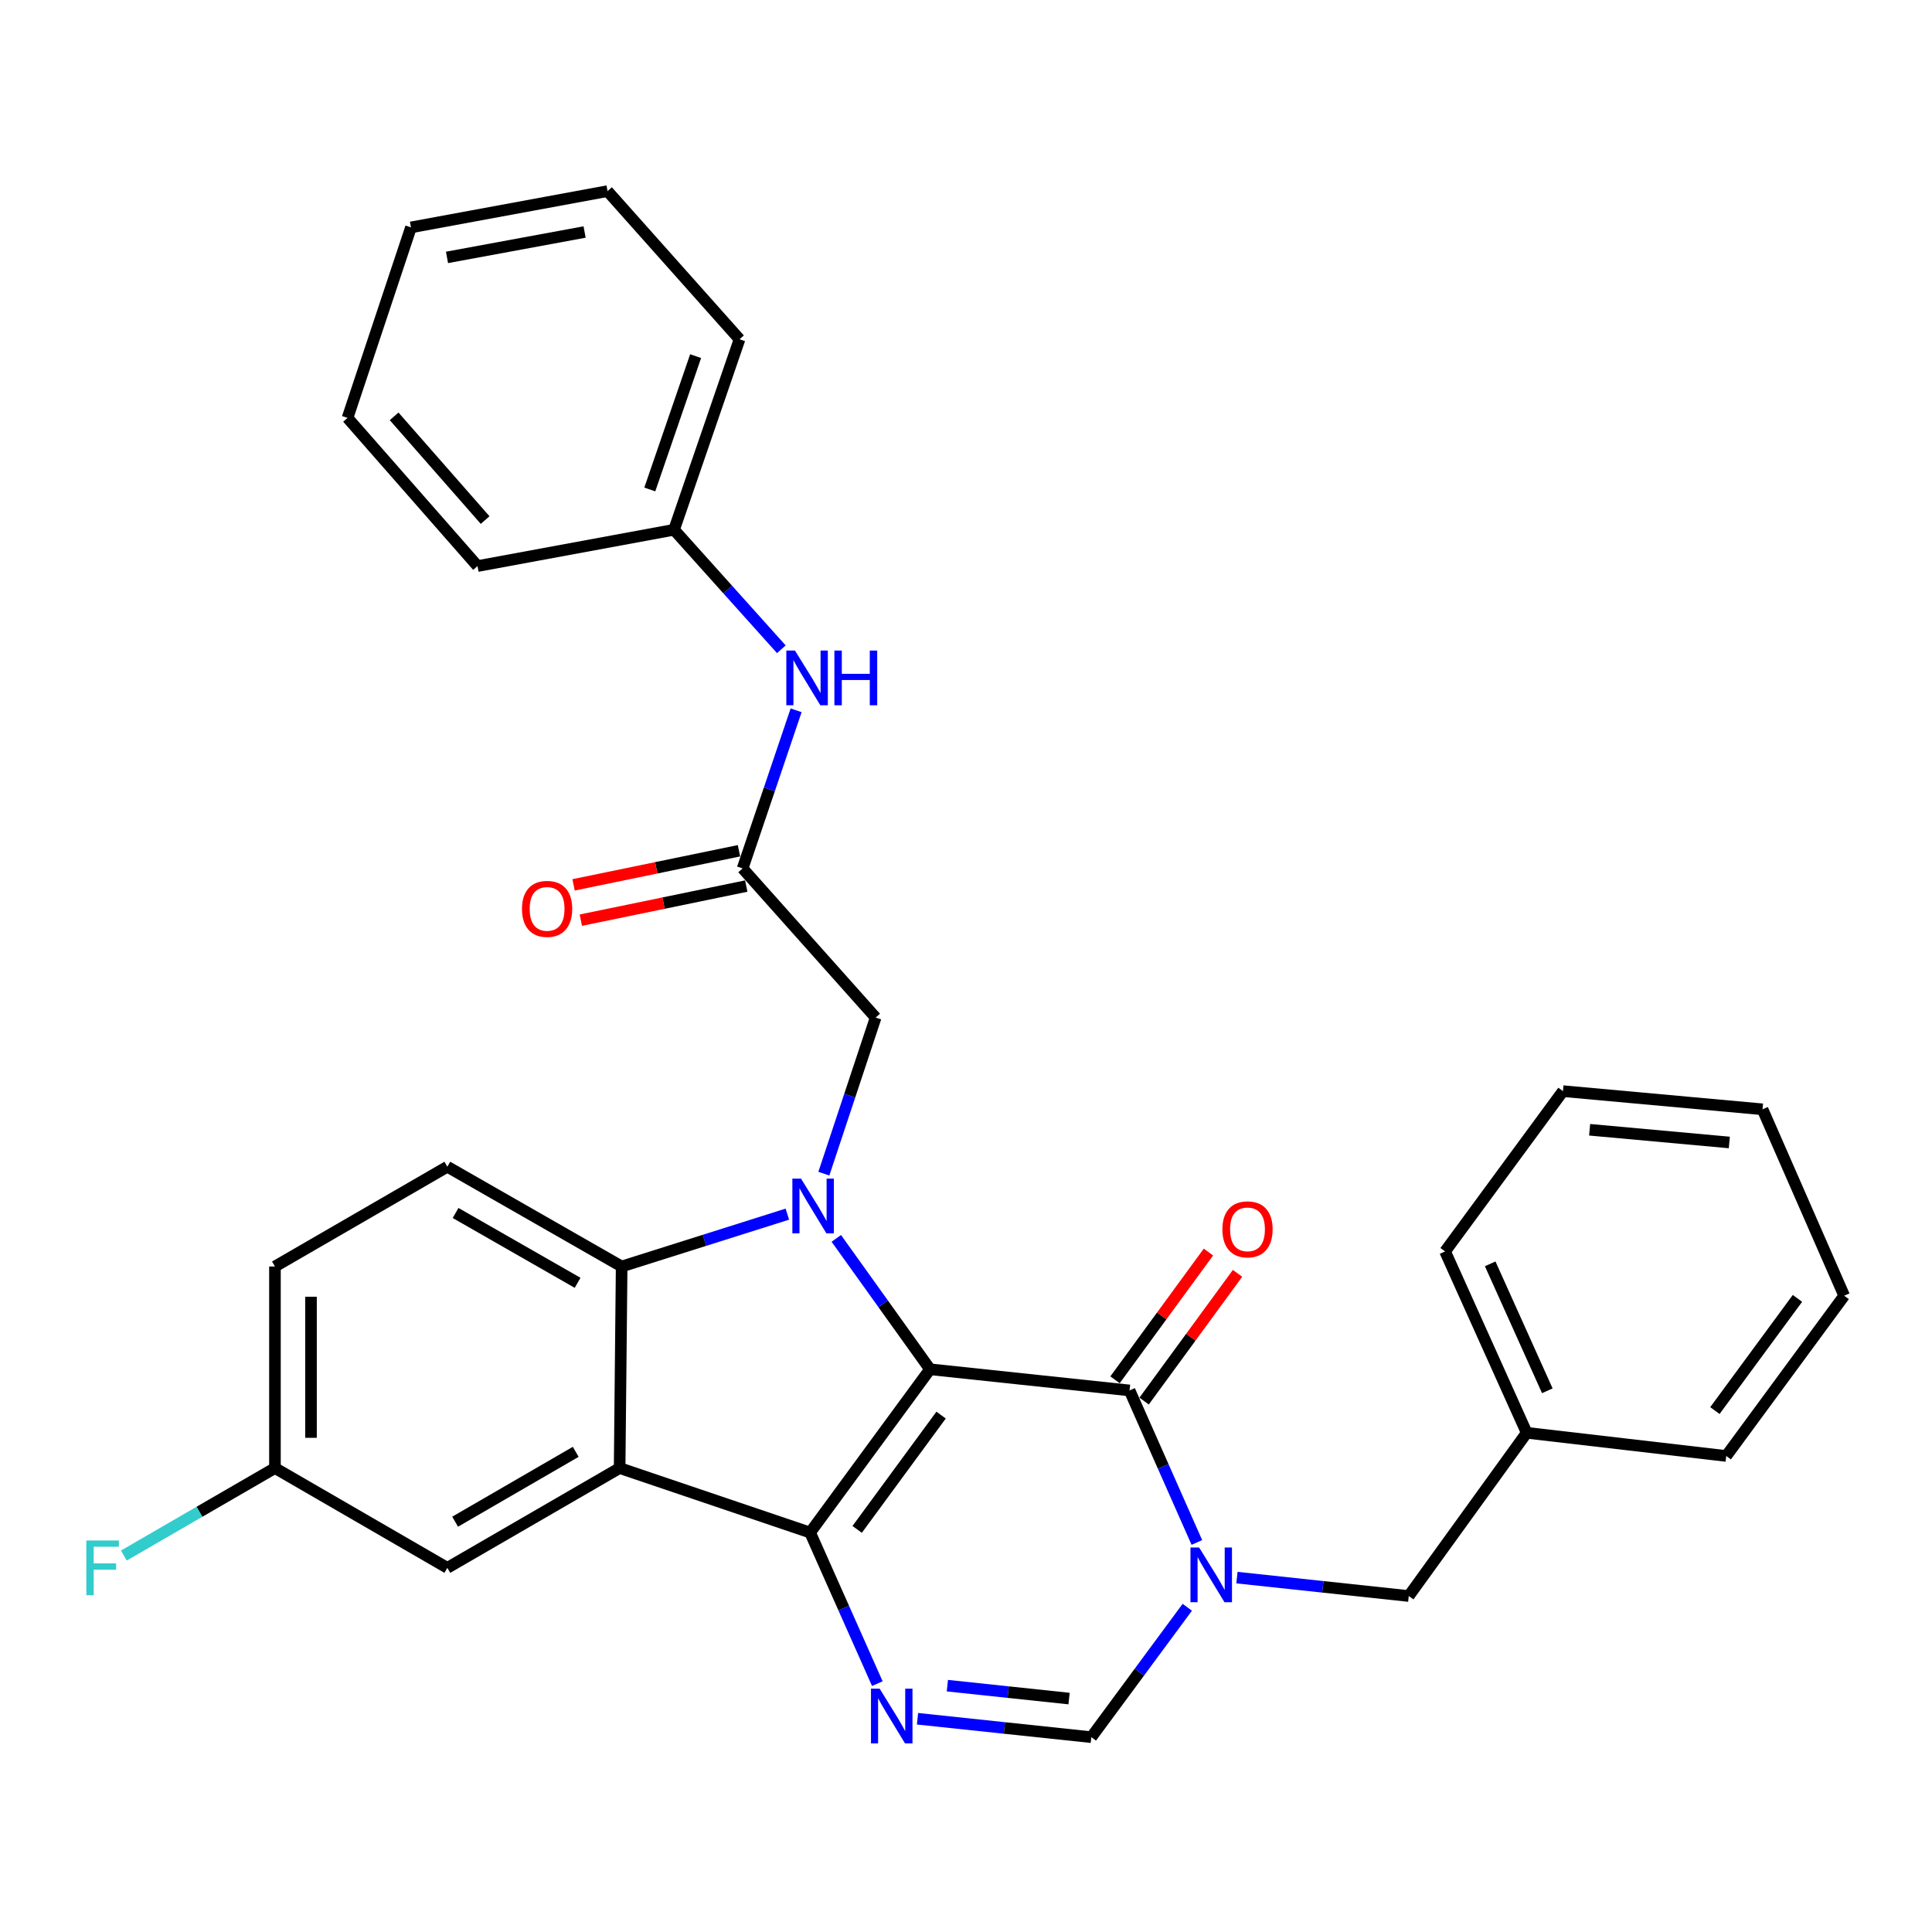 <?xml version='1.0' encoding='iso-8859-1'?>
<svg version='1.1' baseProfile='full'
              xmlns='http://www.w3.org/2000/svg'
                      xmlns:rdkit='http://www.rdkit.org/xml'
                      xmlns:xlink='http://www.w3.org/1999/xlink'
                  xml:space='preserve'
width='1000px' height='1000px' viewBox='0 0 1000 1000'>
<!-- END OF HEADER -->
<rect style='opacity:1.0;fill:#FFFFFF;stroke:none' width='1000' height='1000' x='0' y='0'> </rect>
<path class='bond-0' d='M 481.378,708.735 L 419.315,793.247' style='fill:none;fill-rule:evenodd;stroke:#000000;stroke-width:6px;stroke-linecap:butt;stroke-linejoin:miter;stroke-opacity:1' />
<path class='bond-0' d='M 487.105,732.454 L 443.662,791.613' style='fill:none;fill-rule:evenodd;stroke:#000000;stroke-width:6px;stroke-linecap:butt;stroke-linejoin:miter;stroke-opacity:1' />
<path class='bond-1' d='M 481.378,708.735 L 457.123,674.858' style='fill:none;fill-rule:evenodd;stroke:#000000;stroke-width:6px;stroke-linecap:butt;stroke-linejoin:miter;stroke-opacity:1' />
<path class='bond-1' d='M 457.123,674.858 L 432.869,640.982' style='fill:none;fill-rule:evenodd;stroke:#0000FF;stroke-width:6px;stroke-linecap:butt;stroke-linejoin:miter;stroke-opacity:1' />
<path class='bond-2' d='M 481.378,708.735 L 584.659,719.69' style='fill:none;fill-rule:evenodd;stroke:#000000;stroke-width:6px;stroke-linecap:butt;stroke-linejoin:miter;stroke-opacity:1' />
<path class='bond-3' d='M 419.315,793.247 L 320.718,759.863' style='fill:none;fill-rule:evenodd;stroke:#000000;stroke-width:6px;stroke-linecap:butt;stroke-linejoin:miter;stroke-opacity:1' />
<path class='bond-5' d='M 419.315,793.247 L 436.71,832.347' style='fill:none;fill-rule:evenodd;stroke:#000000;stroke-width:6px;stroke-linecap:butt;stroke-linejoin:miter;stroke-opacity:1' />
<path class='bond-5' d='M 436.71,832.347 L 454.105,871.447' style='fill:none;fill-rule:evenodd;stroke:#0000FF;stroke-width:6px;stroke-linecap:butt;stroke-linejoin:miter;stroke-opacity:1' />
<path class='bond-6' d='M 407.532,628.438 L 364.648,641.986' style='fill:none;fill-rule:evenodd;stroke:#0000FF;stroke-width:6px;stroke-linecap:butt;stroke-linejoin:miter;stroke-opacity:1' />
<path class='bond-6' d='M 364.648,641.986 L 321.765,655.534' style='fill:none;fill-rule:evenodd;stroke:#000000;stroke-width:6px;stroke-linecap:butt;stroke-linejoin:miter;stroke-opacity:1' />
<path class='bond-8' d='M 426.422,607.494 L 439.83,567.094' style='fill:none;fill-rule:evenodd;stroke:#0000FF;stroke-width:6px;stroke-linecap:butt;stroke-linejoin:miter;stroke-opacity:1' />
<path class='bond-8' d='M 439.83,567.094 L 453.238,526.694' style='fill:none;fill-rule:evenodd;stroke:#000000;stroke-width:6px;stroke-linecap:butt;stroke-linejoin:miter;stroke-opacity:1' />
<path class='bond-4' d='M 584.659,719.69 L 602.08,759.034' style='fill:none;fill-rule:evenodd;stroke:#000000;stroke-width:6px;stroke-linecap:butt;stroke-linejoin:miter;stroke-opacity:1' />
<path class='bond-4' d='M 602.08,759.034 L 619.5,798.377' style='fill:none;fill-rule:evenodd;stroke:#0000FF;stroke-width:6px;stroke-linecap:butt;stroke-linejoin:miter;stroke-opacity:1' />
<path class='bond-13' d='M 592.188,725.197 L 616.368,692.137' style='fill:none;fill-rule:evenodd;stroke:#000000;stroke-width:6px;stroke-linecap:butt;stroke-linejoin:miter;stroke-opacity:1' />
<path class='bond-13' d='M 616.368,692.137 L 640.549,659.077' style='fill:none;fill-rule:evenodd;stroke:#FF0000;stroke-width:6px;stroke-linecap:butt;stroke-linejoin:miter;stroke-opacity:1' />
<path class='bond-13' d='M 577.13,714.183 L 601.31,681.124' style='fill:none;fill-rule:evenodd;stroke:#000000;stroke-width:6px;stroke-linecap:butt;stroke-linejoin:miter;stroke-opacity:1' />
<path class='bond-13' d='M 601.31,681.124 L 625.49,648.064' style='fill:none;fill-rule:evenodd;stroke:#FF0000;stroke-width:6px;stroke-linecap:butt;stroke-linejoin:miter;stroke-opacity:1' />
<path class='bond-12' d='M 320.718,759.863 L 231.543,811.519' style='fill:none;fill-rule:evenodd;stroke:#000000;stroke-width:6px;stroke-linecap:butt;stroke-linejoin:miter;stroke-opacity:1' />
<path class='bond-12' d='M 297.991,751.468 L 235.568,787.628' style='fill:none;fill-rule:evenodd;stroke:#000000;stroke-width:6px;stroke-linecap:butt;stroke-linejoin:miter;stroke-opacity:1' />
<path class='bond-31' d='M 320.718,759.863 L 321.765,655.534' style='fill:none;fill-rule:evenodd;stroke:#000000;stroke-width:6px;stroke-linecap:butt;stroke-linejoin:miter;stroke-opacity:1' />
<path class='bond-7' d='M 614.539,831.918 L 589.706,865.539' style='fill:none;fill-rule:evenodd;stroke:#0000FF;stroke-width:6px;stroke-linecap:butt;stroke-linejoin:miter;stroke-opacity:1' />
<path class='bond-7' d='M 589.706,865.539 L 564.874,899.161' style='fill:none;fill-rule:evenodd;stroke:#000000;stroke-width:6px;stroke-linecap:butt;stroke-linejoin:miter;stroke-opacity:1' />
<path class='bond-11' d='M 640.236,816.573 L 684.703,821.337' style='fill:none;fill-rule:evenodd;stroke:#0000FF;stroke-width:6px;stroke-linecap:butt;stroke-linejoin:miter;stroke-opacity:1' />
<path class='bond-11' d='M 684.703,821.337 L 729.171,826.102' style='fill:none;fill-rule:evenodd;stroke:#000000;stroke-width:6px;stroke-linecap:butt;stroke-linejoin:miter;stroke-opacity:1' />
<path class='bond-32' d='M 474.898,889.62 L 519.886,894.39' style='fill:none;fill-rule:evenodd;stroke:#0000FF;stroke-width:6px;stroke-linecap:butt;stroke-linejoin:miter;stroke-opacity:1' />
<path class='bond-32' d='M 519.886,894.39 L 564.874,899.161' style='fill:none;fill-rule:evenodd;stroke:#000000;stroke-width:6px;stroke-linecap:butt;stroke-linejoin:miter;stroke-opacity:1' />
<path class='bond-32' d='M 490.362,872.499 L 521.853,875.838' style='fill:none;fill-rule:evenodd;stroke:#0000FF;stroke-width:6px;stroke-linecap:butt;stroke-linejoin:miter;stroke-opacity:1' />
<path class='bond-32' d='M 521.853,875.838 L 553.344,879.178' style='fill:none;fill-rule:evenodd;stroke:#000000;stroke-width:6px;stroke-linecap:butt;stroke-linejoin:miter;stroke-opacity:1' />
<path class='bond-10' d='M 321.765,655.534 L 231.543,603.899' style='fill:none;fill-rule:evenodd;stroke:#000000;stroke-width:6px;stroke-linecap:butt;stroke-linejoin:miter;stroke-opacity:1' />
<path class='bond-10' d='M 298.965,663.981 L 235.809,627.836' style='fill:none;fill-rule:evenodd;stroke:#000000;stroke-width:6px;stroke-linecap:butt;stroke-linejoin:miter;stroke-opacity:1' />
<path class='bond-9' d='M 453.238,526.694 L 384.377,449.489' style='fill:none;fill-rule:evenodd;stroke:#000000;stroke-width:6px;stroke-linecap:butt;stroke-linejoin:miter;stroke-opacity:1' />
<path class='bond-14' d='M 384.377,449.489 L 398.222,408.572' style='fill:none;fill-rule:evenodd;stroke:#000000;stroke-width:6px;stroke-linecap:butt;stroke-linejoin:miter;stroke-opacity:1' />
<path class='bond-14' d='M 398.222,408.572 L 412.068,367.655' style='fill:none;fill-rule:evenodd;stroke:#0000FF;stroke-width:6px;stroke-linecap:butt;stroke-linejoin:miter;stroke-opacity:1' />
<path class='bond-15' d='M 382.493,440.353 L 339.686,449.179' style='fill:none;fill-rule:evenodd;stroke:#000000;stroke-width:6px;stroke-linecap:butt;stroke-linejoin:miter;stroke-opacity:1' />
<path class='bond-15' d='M 339.686,449.179 L 296.878,458.004' style='fill:none;fill-rule:evenodd;stroke:#FF0000;stroke-width:6px;stroke-linecap:butt;stroke-linejoin:miter;stroke-opacity:1' />
<path class='bond-15' d='M 386.26,458.625 L 343.453,467.451' style='fill:none;fill-rule:evenodd;stroke:#000000;stroke-width:6px;stroke-linecap:butt;stroke-linejoin:miter;stroke-opacity:1' />
<path class='bond-15' d='M 343.453,467.451 L 300.645,476.276' style='fill:none;fill-rule:evenodd;stroke:#FF0000;stroke-width:6px;stroke-linecap:butt;stroke-linejoin:miter;stroke-opacity:1' />
<path class='bond-17' d='M 231.543,603.899 L 142.315,655.534' style='fill:none;fill-rule:evenodd;stroke:#000000;stroke-width:6px;stroke-linecap:butt;stroke-linejoin:miter;stroke-opacity:1' />
<path class='bond-19' d='M 729.171,826.102 L 790.217,741.611' style='fill:none;fill-rule:evenodd;stroke:#000000;stroke-width:6px;stroke-linecap:butt;stroke-linejoin:miter;stroke-opacity:1' />
<path class='bond-16' d='M 231.543,811.519 L 142.315,759.863' style='fill:none;fill-rule:evenodd;stroke:#000000;stroke-width:6px;stroke-linecap:butt;stroke-linejoin:miter;stroke-opacity:1' />
<path class='bond-18' d='M 404.423,336.06 L 376.656,305.133' style='fill:none;fill-rule:evenodd;stroke:#0000FF;stroke-width:6px;stroke-linecap:butt;stroke-linejoin:miter;stroke-opacity:1' />
<path class='bond-18' d='M 376.656,305.133 L 348.889,274.206' style='fill:none;fill-rule:evenodd;stroke:#000000;stroke-width:6px;stroke-linecap:butt;stroke-linejoin:miter;stroke-opacity:1' />
<path class='bond-20' d='M 142.315,759.863 L 103.21,782.507' style='fill:none;fill-rule:evenodd;stroke:#000000;stroke-width:6px;stroke-linecap:butt;stroke-linejoin:miter;stroke-opacity:1' />
<path class='bond-20' d='M 103.21,782.507 L 64.106,805.151' style='fill:none;fill-rule:evenodd;stroke:#33CCCC;stroke-width:6px;stroke-linecap:butt;stroke-linejoin:miter;stroke-opacity:1' />
<path class='bond-33' d='M 142.315,759.863 L 142.315,655.534' style='fill:none;fill-rule:evenodd;stroke:#000000;stroke-width:6px;stroke-linecap:butt;stroke-linejoin:miter;stroke-opacity:1' />
<path class='bond-33' d='M 160.971,744.214 L 160.971,671.184' style='fill:none;fill-rule:evenodd;stroke:#000000;stroke-width:6px;stroke-linecap:butt;stroke-linejoin:miter;stroke-opacity:1' />
<path class='bond-21' d='M 348.889,274.206 L 382.781,175.609' style='fill:none;fill-rule:evenodd;stroke:#000000;stroke-width:6px;stroke-linecap:butt;stroke-linejoin:miter;stroke-opacity:1' />
<path class='bond-21' d='M 336.33,253.352 L 360.054,184.334' style='fill:none;fill-rule:evenodd;stroke:#000000;stroke-width:6px;stroke-linecap:butt;stroke-linejoin:miter;stroke-opacity:1' />
<path class='bond-22' d='M 348.889,274.206 L 247.172,292.997' style='fill:none;fill-rule:evenodd;stroke:#000000;stroke-width:6px;stroke-linecap:butt;stroke-linejoin:miter;stroke-opacity:1' />
<path class='bond-23' d='M 790.217,741.611 L 747.972,647.74' style='fill:none;fill-rule:evenodd;stroke:#000000;stroke-width:6px;stroke-linecap:butt;stroke-linejoin:miter;stroke-opacity:1' />
<path class='bond-23' d='M 800.893,719.874 L 771.321,654.165' style='fill:none;fill-rule:evenodd;stroke:#000000;stroke-width:6px;stroke-linecap:butt;stroke-linejoin:miter;stroke-opacity:1' />
<path class='bond-24' d='M 790.217,741.611 L 893.499,753.613' style='fill:none;fill-rule:evenodd;stroke:#000000;stroke-width:6px;stroke-linecap:butt;stroke-linejoin:miter;stroke-opacity:1' />
<path class='bond-25' d='M 382.781,175.609 L 314.458,98.922' style='fill:none;fill-rule:evenodd;stroke:#000000;stroke-width:6px;stroke-linecap:butt;stroke-linejoin:miter;stroke-opacity:1' />
<path class='bond-28' d='M 247.172,292.997 L 179.886,216.3' style='fill:none;fill-rule:evenodd;stroke:#000000;stroke-width:6px;stroke-linecap:butt;stroke-linejoin:miter;stroke-opacity:1' />
<path class='bond-28' d='M 251.104,269.189 L 204.003,215.501' style='fill:none;fill-rule:evenodd;stroke:#000000;stroke-width:6px;stroke-linecap:butt;stroke-linejoin:miter;stroke-opacity:1' />
<path class='bond-26' d='M 747.972,647.74 L 808.987,564.773' style='fill:none;fill-rule:evenodd;stroke:#000000;stroke-width:6px;stroke-linecap:butt;stroke-linejoin:miter;stroke-opacity:1' />
<path class='bond-27' d='M 893.499,753.613 L 954.545,670.656' style='fill:none;fill-rule:evenodd;stroke:#000000;stroke-width:6px;stroke-linecap:butt;stroke-linejoin:miter;stroke-opacity:1' />
<path class='bond-27' d='M 887.63,730.112 L 930.362,672.042' style='fill:none;fill-rule:evenodd;stroke:#000000;stroke-width:6px;stroke-linecap:butt;stroke-linejoin:miter;stroke-opacity:1' />
<path class='bond-35' d='M 314.458,98.922 L 212.721,117.703' style='fill:none;fill-rule:evenodd;stroke:#000000;stroke-width:6px;stroke-linecap:butt;stroke-linejoin:miter;stroke-opacity:1' />
<path class='bond-35' d='M 302.584,120.086 L 231.368,133.232' style='fill:none;fill-rule:evenodd;stroke:#000000;stroke-width:6px;stroke-linecap:butt;stroke-linejoin:miter;stroke-opacity:1' />
<path class='bond-34' d='M 808.987,564.773 L 912.279,574.174' style='fill:none;fill-rule:evenodd;stroke:#000000;stroke-width:6px;stroke-linecap:butt;stroke-linejoin:miter;stroke-opacity:1' />
<path class='bond-34' d='M 822.79,584.762 L 895.095,591.343' style='fill:none;fill-rule:evenodd;stroke:#000000;stroke-width:6px;stroke-linecap:butt;stroke-linejoin:miter;stroke-opacity:1' />
<path class='bond-29' d='M 954.545,670.656 L 912.279,574.174' style='fill:none;fill-rule:evenodd;stroke:#000000;stroke-width:6px;stroke-linecap:butt;stroke-linejoin:miter;stroke-opacity:1' />
<path class='bond-30' d='M 179.886,216.3 L 212.721,117.703' style='fill:none;fill-rule:evenodd;stroke:#000000;stroke-width:6px;stroke-linecap:butt;stroke-linejoin:miter;stroke-opacity:1' />
<path  class='atom-2' d='M 414.61 610.063
L 423.89 625.063
Q 424.81 626.543, 426.29 629.223
Q 427.77 631.903, 427.85 632.063
L 427.85 610.063
L 431.61 610.063
L 431.61 638.383
L 427.73 638.383
L 417.77 621.983
Q 416.61 620.063, 415.37 617.863
Q 414.17 615.663, 413.81 614.983
L 413.81 638.383
L 410.13 638.383
L 410.13 610.063
L 414.61 610.063
' fill='#0000FF'/>
<path  class='atom-5' d='M 620.665 800.987
L 629.945 815.987
Q 630.865 817.467, 632.345 820.147
Q 633.825 822.827, 633.905 822.987
L 633.905 800.987
L 637.665 800.987
L 637.665 829.307
L 633.785 829.307
L 623.825 812.907
Q 622.665 810.987, 621.425 808.787
Q 620.225 806.587, 619.865 805.907
L 619.865 829.307
L 616.185 829.307
L 616.185 800.987
L 620.665 800.987
' fill='#0000FF'/>
<path  class='atom-6' d='M 455.301 874.046
L 464.581 889.046
Q 465.501 890.526, 466.981 893.206
Q 468.461 895.886, 468.541 896.046
L 468.541 874.046
L 472.301 874.046
L 472.301 902.366
L 468.421 902.366
L 458.461 885.966
Q 457.301 884.046, 456.061 881.846
Q 454.861 879.646, 454.501 878.966
L 454.501 902.366
L 450.821 902.366
L 450.821 874.046
L 455.301 874.046
' fill='#0000FF'/>
<path  class='atom-14' d='M 632.706 636.305
Q 632.706 629.505, 636.066 625.705
Q 639.426 621.905, 645.706 621.905
Q 651.986 621.905, 655.346 625.705
Q 658.706 629.505, 658.706 636.305
Q 658.706 643.185, 655.306 647.105
Q 651.906 650.985, 645.706 650.985
Q 639.466 650.985, 636.066 647.105
Q 632.706 643.225, 632.706 636.305
M 645.706 647.785
Q 650.026 647.785, 652.346 644.905
Q 654.706 641.985, 654.706 636.305
Q 654.706 630.745, 652.346 627.945
Q 650.026 625.105, 645.706 625.105
Q 641.386 625.105, 639.026 627.905
Q 636.706 630.705, 636.706 636.305
Q 636.706 642.025, 639.026 644.905
Q 641.386 647.785, 645.706 647.785
' fill='#FF0000'/>
<path  class='atom-15' d='M 411.48 336.732
L 420.76 351.732
Q 421.68 353.212, 423.16 355.892
Q 424.64 358.572, 424.72 358.732
L 424.72 336.732
L 428.48 336.732
L 428.48 365.052
L 424.6 365.052
L 414.64 348.652
Q 413.48 346.732, 412.24 344.532
Q 411.04 342.332, 410.68 341.652
L 410.68 365.052
L 407 365.052
L 407 336.732
L 411.48 336.732
' fill='#0000FF'/>
<path  class='atom-15' d='M 431.88 336.732
L 435.72 336.732
L 435.72 348.772
L 450.2 348.772
L 450.2 336.732
L 454.04 336.732
L 454.04 365.052
L 450.2 365.052
L 450.2 351.972
L 435.72 351.972
L 435.72 365.052
L 431.88 365.052
L 431.88 336.732
' fill='#0000FF'/>
<path  class='atom-16' d='M 270.178 470.433
Q 270.178 463.633, 273.538 459.833
Q 276.898 456.033, 283.178 456.033
Q 289.458 456.033, 292.818 459.833
Q 296.178 463.633, 296.178 470.433
Q 296.178 477.313, 292.778 481.233
Q 289.378 485.113, 283.178 485.113
Q 276.938 485.113, 273.538 481.233
Q 270.178 477.353, 270.178 470.433
M 283.178 481.913
Q 287.498 481.913, 289.818 479.033
Q 292.178 476.113, 292.178 470.433
Q 292.178 464.873, 289.818 462.073
Q 287.498 459.233, 283.178 459.233
Q 278.858 459.233, 276.498 462.033
Q 274.178 464.833, 274.178 470.433
Q 274.178 476.153, 276.498 479.033
Q 278.858 481.913, 283.178 481.913
' fill='#FF0000'/>
<path  class='atom-21' d='M 44.689 797.359
L 61.529 797.359
L 61.529 800.599
L 48.489 800.599
L 48.489 809.199
L 60.089 809.199
L 60.089 812.479
L 48.489 812.479
L 48.489 825.679
L 44.689 825.679
L 44.689 797.359
' fill='#33CCCC'/>
</svg>
